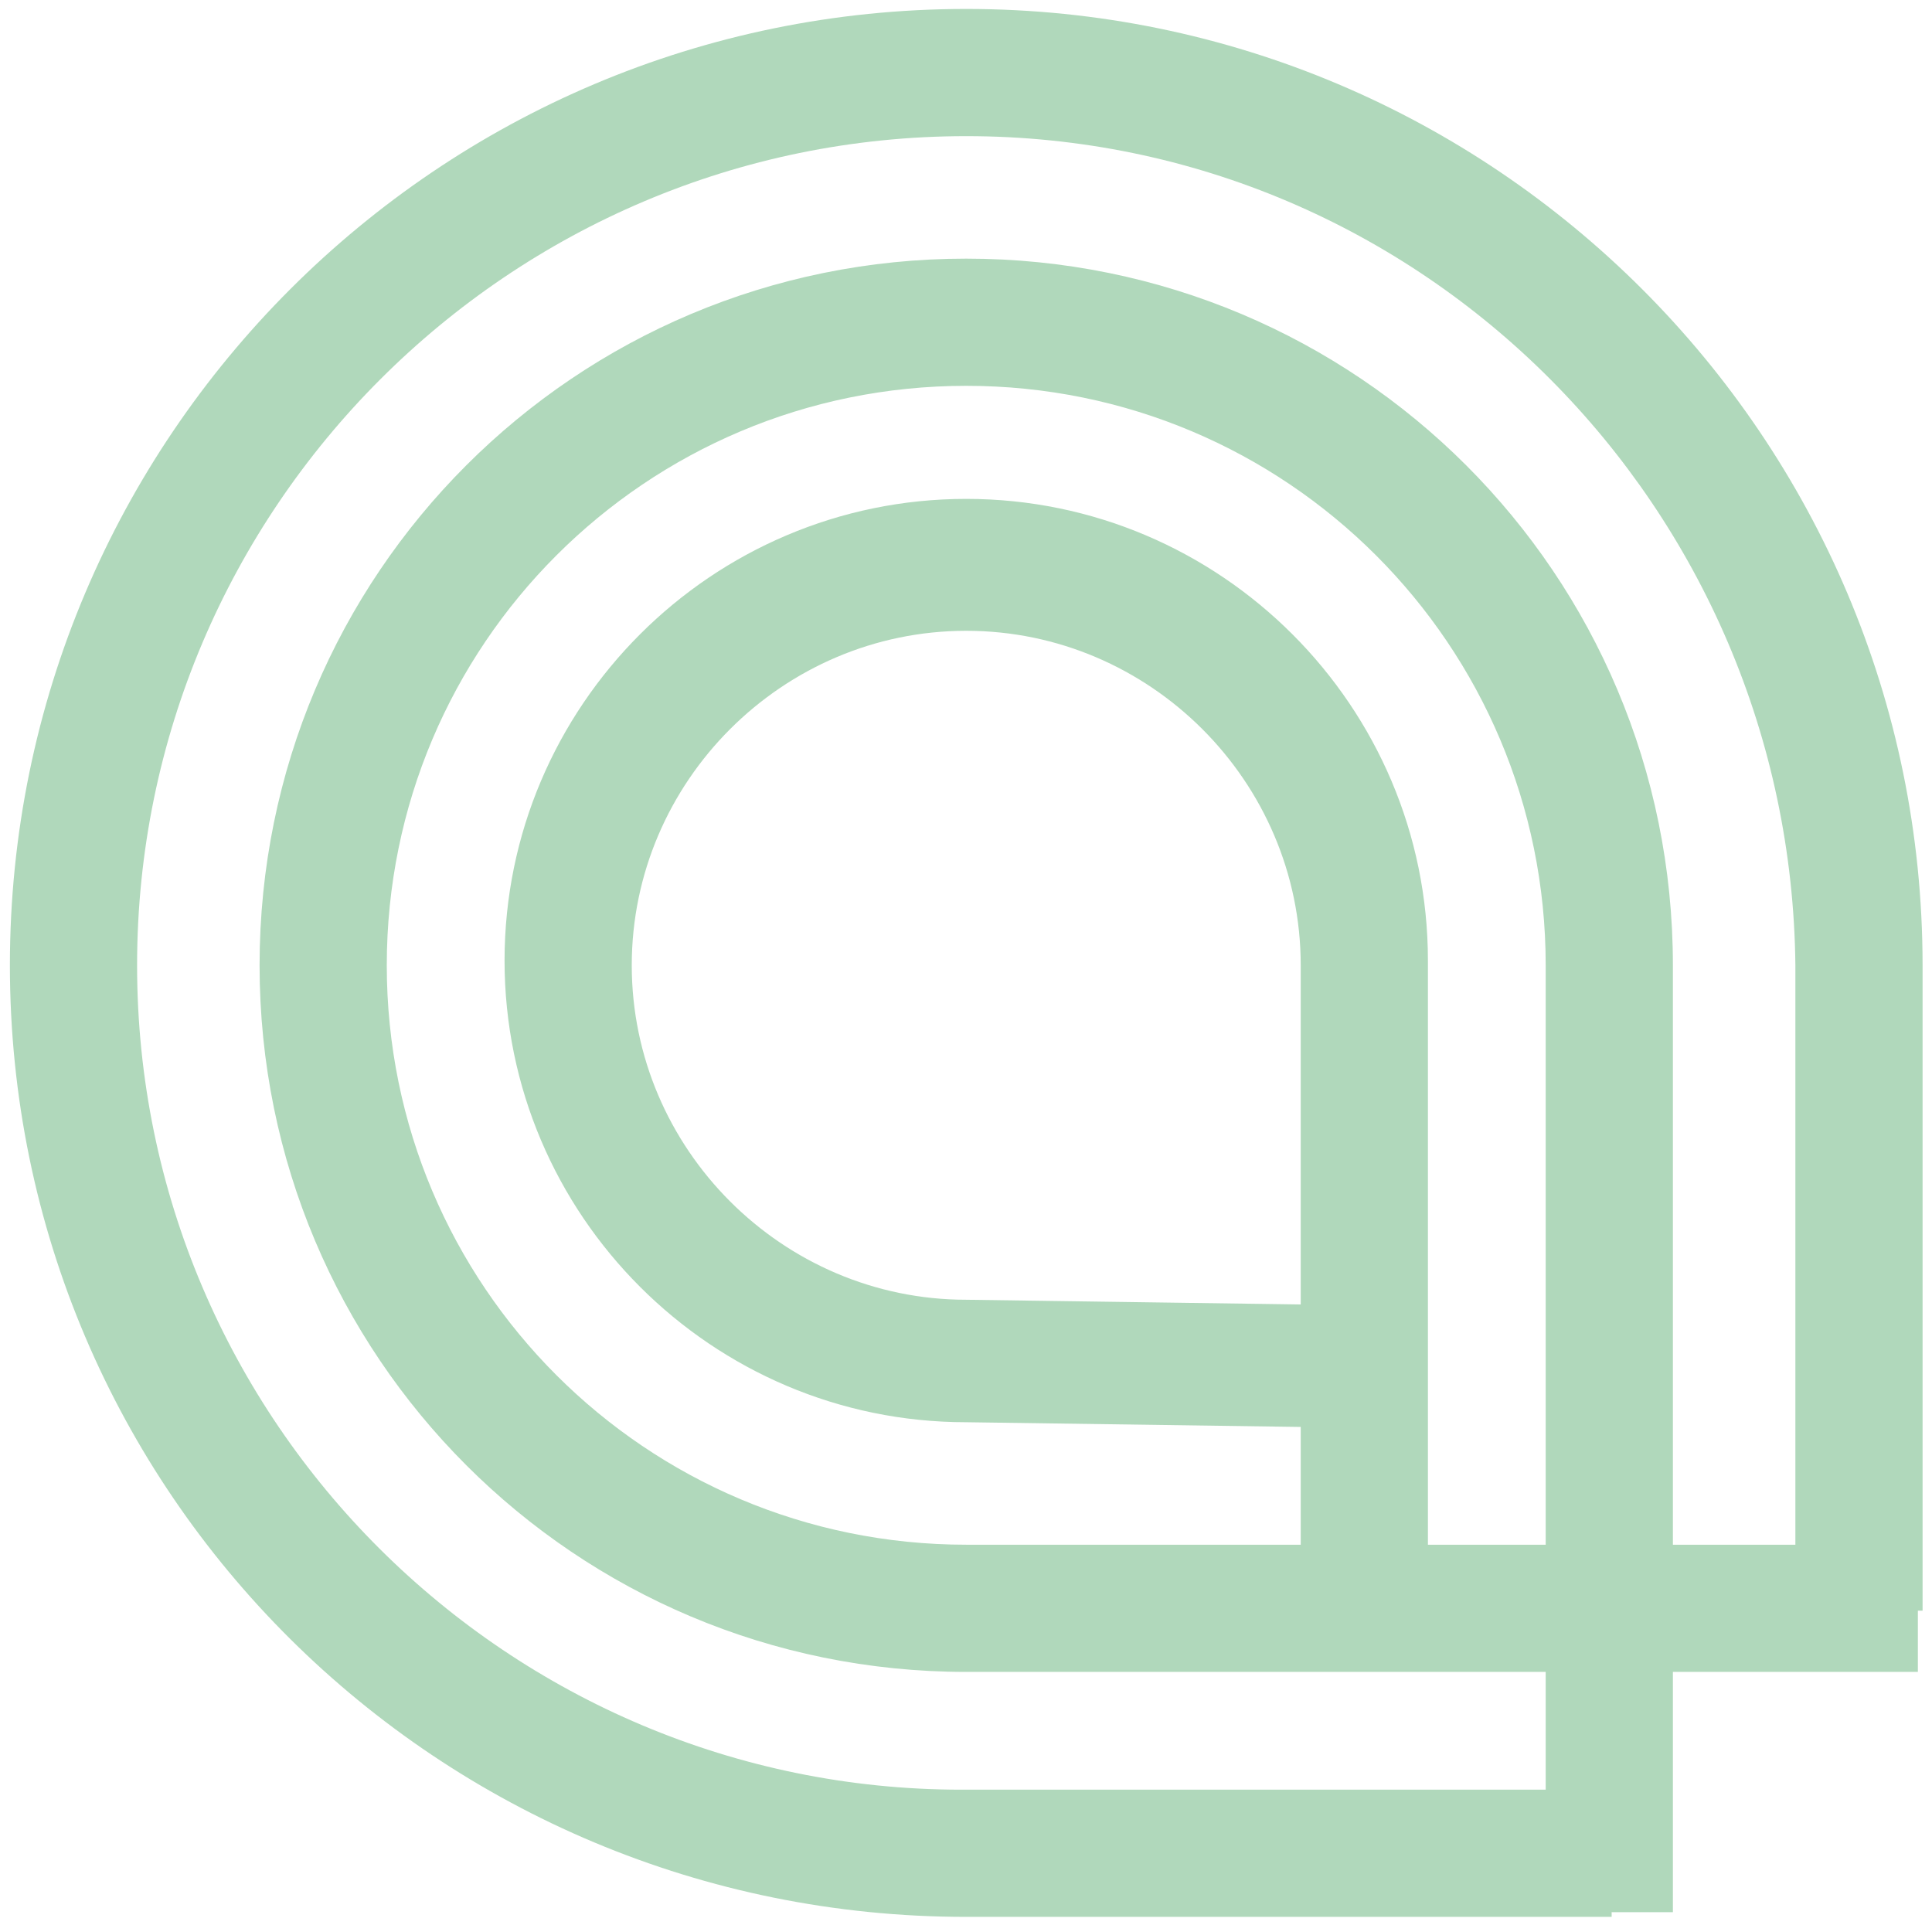 <?xml version="1.0" encoding="UTF-8"?>
<svg id="Layer_1" data-name="Layer 1" xmlns="http://www.w3.org/2000/svg" viewBox="0 0 41.01 40.87">
  <path d="M40.81,20.49C40.81,9.29,31.71.19,20.51.19S.21,9.29.21,20.49s9.1,20.2,20.3,20.2h13.7v-.1h1.3v-5.1h5.2v-1.3h.1v-13.7ZM27.61,27.69l-7.1-.1c-3.9,0-7.1-3.2-7.1-7.1s3.2-7.1,7.1-7.1,7.1,3.2,7.1,7.1v7.2ZM20.51,10.59c-5.4,0-9.8,4.4-9.8,9.8s4.4,9.8,9.8,9.8l7.1.1v2.5h-7.1c-6.8,0-12.3-5.5-12.3-12.3s5.5-12.3,12.3-12.3,12.3,5.5,12.3,12.3v12.3h-2.5v-12.4c0-5.4-4.4-9.8-9.8-9.8ZM20.51,5.49c-8.3,0-15,6.7-15,15s6.7,15,15,15h12.3v2.5h-12.4c-9.6,0-17.5-7.8-17.5-17.5S10.81,2.89,20.51,2.89s17.5,7.9,17.6,17.6v12.3h-2.6v-12.3c0-8.3-6.7-15-15-15Z" style="fill: #b0d8bb;"/>
</svg>
